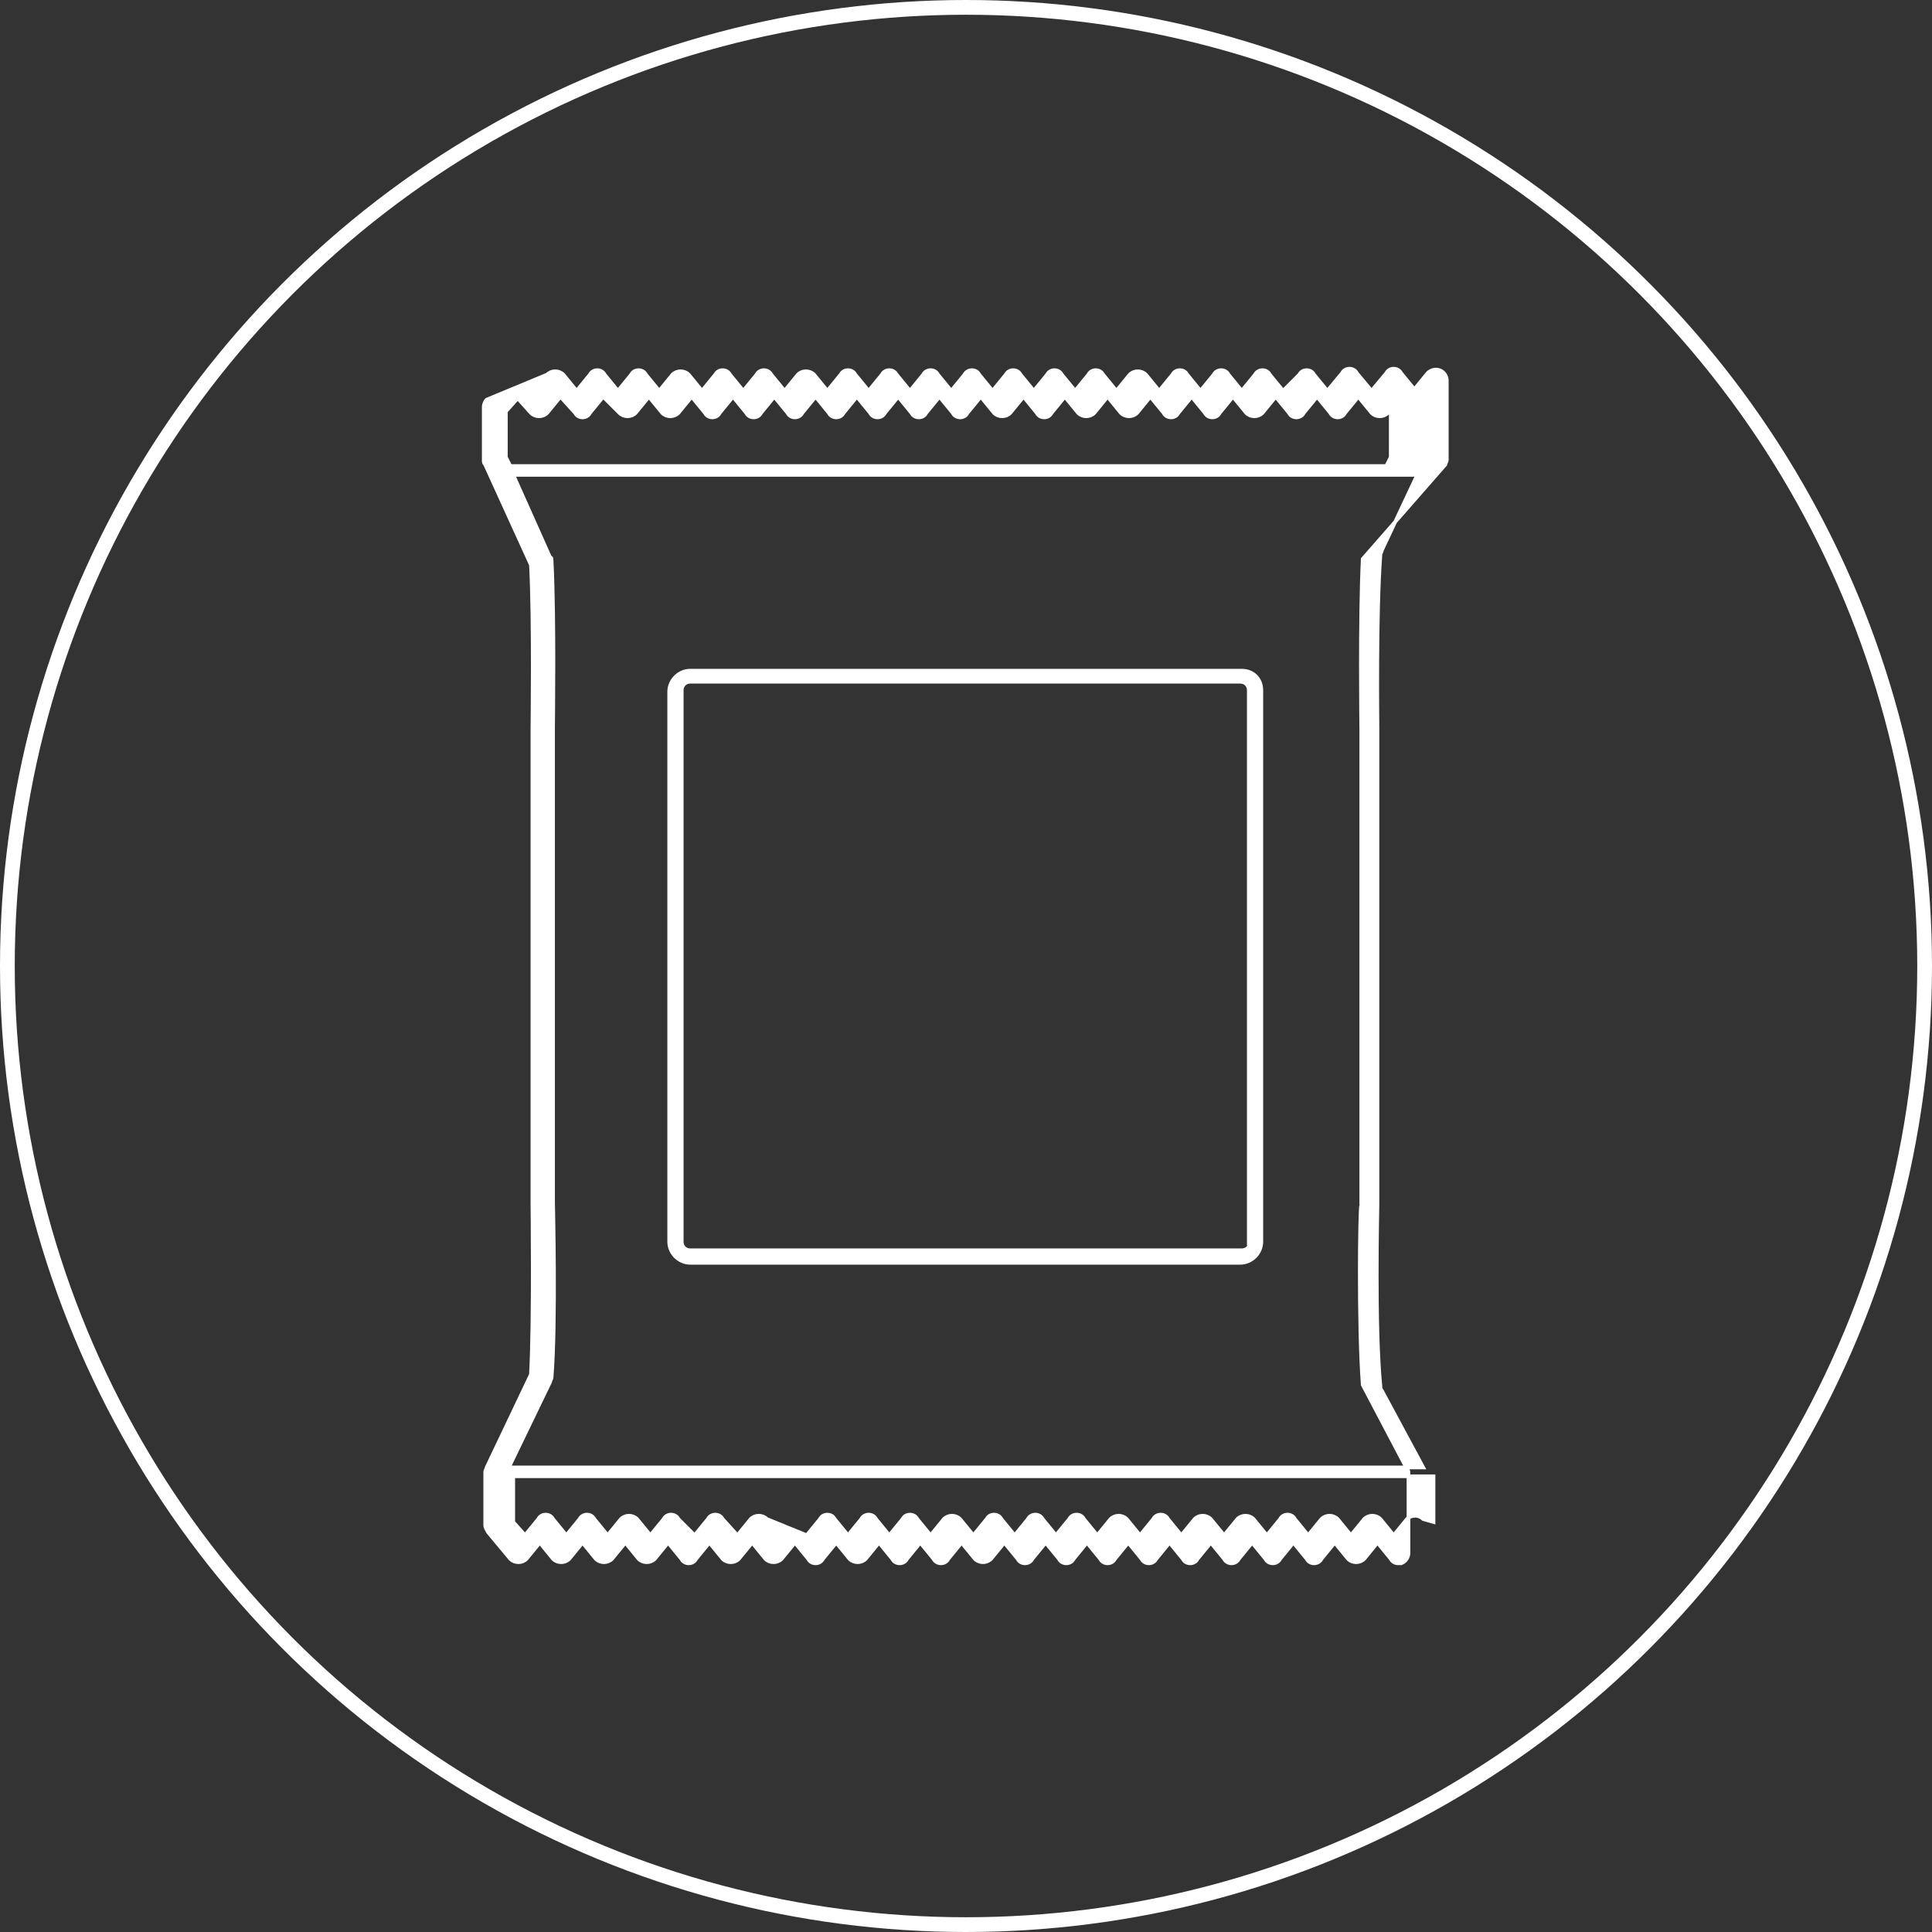 <?xml version="1.0" encoding="utf-8"?>
<!-- Generator: Adobe Illustrator 26.5.0, SVG Export Plug-In . SVG Version: 6.00 Build 0)  -->
<svg version="1.1" id="Layer_1" xmlns="http://www.w3.org/2000/svg" xmlns:xlink="http://www.w3.org/1999/xlink" x="0px" y="0px"
	 width="131px" height="131px" viewBox="0 0 131 131" enable-background="new 0 0 131 131" xml:space="preserve">
<rect x="0" y="0" width="131" height="131" fill="#333333" stroke="none"/>
<g>
	<path fill="#FFFFFF" stroke="#FFFFFF" stroke-width="0.25" stroke-miterlimit="10" d="M98,31.5c0-0.1,0.1-0.2,0.1-0.3v-5.4
		c0-0.3-0.2-0.6-0.5-0.7c-0.3-0.1-0.6,0-0.8,0.2l-0.9,1.1L95,25.3c-0.1-0.2-0.3-0.3-0.5-0.3s-0.4,0.1-0.5,0.3L93,26.5L92,25.3
		c-0.1-0.2-0.3-0.3-0.5-0.3c-0.2,0-0.4,0.1-0.5,0.3L90,26.5l-0.9-1.1c-0.1-0.2-0.3-0.3-0.5-0.3c-0.2,0-0.4,0.1-0.5,0.3L87,26.5
		l-0.9-1.1c-0.1-0.2-0.3-0.3-0.5-0.3h0c-0.2,0-0.4,0.1-0.5,0.3l-0.9,1.1l-0.9-1.1c-0.1-0.2-0.3-0.3-0.5-0.3c-0.2,0-0.4,0.1-0.5,0.3
		l-0.9,1.1l-0.9-1.1c-0.1-0.2-0.3-0.3-0.5-0.3h0c-0.2,0-0.4,0.1-0.5,0.3l-0.9,1.1l-0.9-1.1c-0.3-0.3-0.8-0.3-1.1,0l-0.9,1.1
		l-0.9-1.1c-0.1-0.2-0.3-0.3-0.5-0.3c-0.2,0-0.4,0.1-0.5,0.3l-0.9,1.1l-0.9-1.1c-0.1-0.2-0.3-0.3-0.5-0.3s-0.4,0.1-0.5,0.3l-0.9,1.1
		l-0.9-1.1c-0.1-0.2-0.3-0.3-0.5-0.3h0c-0.2,0-0.4,0.1-0.5,0.3l-0.9,1.1l-0.9-1.1c-0.1-0.2-0.3-0.3-0.5-0.3c0,0,0,0,0,0
		c-0.2,0-0.4,0.1-0.5,0.3l-0.9,1.1l-0.9-1.1c-0.1-0.2-0.3-0.3-0.5-0.3c-0.2,0-0.4,0.1-0.5,0.3l-0.9,1.1l-0.9-1.1
		c-0.1-0.2-0.3-0.3-0.5-0.3c-0.2,0-0.4,0.1-0.5,0.3l-0.9,1.1l-0.9-1.1c-0.1-0.2-0.3-0.3-0.5-0.3c-0.2,0-0.4,0.1-0.5,0.3l-0.9,1.1
		l-0.9-1.1c-0.3-0.3-0.8-0.3-1.1,0l-0.9,1.1l-0.9-1.1c-0.1-0.2-0.3-0.3-0.5-0.3h0c-0.2,0-0.4,0.1-0.5,0.3l-0.9,1.1l-0.9-1.1
		c-0.1-0.2-0.3-0.3-0.5-0.3h0c-0.2,0-0.4,0.1-0.5,0.3l-0.9,1.1l-0.9-1.1c-0.3-0.3-0.8-0.3-1.1,0l-0.9,1.1l-0.9-1.1
		c-0.1-0.2-0.3-0.3-0.5-0.3c-0.2,0-0.4,0.1-0.5,0.3l-0.9,1.1l-0.9-1.1c-0.1-0.2-0.3-0.3-0.5-0.3h0c-0.2,0-0.4,0.1-0.5,0.3l-0.9,1.1
		l-0.9-1.1c-0.3-0.3-0.8-0.3-1.1,0L33,27.1c-0.1,0.1-0.2,0.3-0.2,0.5v3.6c0,0.1,0,0.2,0.1,0.3l3.1,6.8c0.2,3.7,0.1,11,0.1,11.1
		l0,32.2c0,0.1,0.1,7.9-0.1,11.6L33,99.5c0,0.1-0.1,0.2-0.1,0.3v3.6c0,0.2,0.1,0.3,0.2,0.5l1.5,1.8c0.3,0.3,0.8,0.3,1.1,0l0.9-1.1
		l0.9,1.1c0.3,0.3,0.8,0.3,1.1,0l0.9-1.1l0.9,1.1c0.3,0.3,0.8,0.3,1.1,0l0.9-1.1l0.9,1.1c0.3,0.3,0.8,0.3,1.1,0l0.9-1.1l0.9,1.1
		c0.1,0.2,0.3,0.3,0.5,0.3c0.2,0,0.4-0.1,0.5-0.3l0.9-1.1l0.9,1.1c0.3,0.3,0.8,0.3,1.1,0l0.9-1.1l0.9,1.1c0.3,0.3,0.8,0.3,1.1,0
		l0.9-1.1l0.9,1.1c0.1,0.2,0.3,0.3,0.5,0.3c0.2,0,0.4-0.1,0.5-0.3l0.9-1.1l0.9,1.1c0.3,0.3,0.8,0.3,1.1,0l0.9-1.1l0.9,1.1
		c0.1,0.2,0.3,0.3,0.5,0.3c0.2,0,0.4-0.1,0.5-0.3l0.9-1.1l0.9,1.1c0.1,0.2,0.3,0.3,0.5,0.3s0.4-0.1,0.5-0.3l0.9-1.1l0.9,1.1
		c0.3,0.3,0.8,0.3,1.1,0l0.9-1.1l0.9,1.1c0.1,0.2,0.3,0.3,0.5,0.3h0c0.2,0,0.4-0.1,0.5-0.3l0.9-1.1l0.9,1.1c0.1,0.2,0.3,0.3,0.5,0.3
		c0.2,0,0.4-0.1,0.5-0.3l0.9-1.1l0.9,1.1c0.1,0.2,0.3,0.3,0.5,0.3h0c0.2,0,0.4-0.1,0.5-0.3l0.9-1.1l0.9,1.1c0.1,0.2,0.3,0.3,0.5,0.3
		c0.2,0,0.4-0.1,0.5-0.3l0.9-1.1l0.9,1.1c0.1,0.2,0.3,0.3,0.5,0.3h0c0.2,0,0.4-0.1,0.5-0.3l0.9-1.1l0.9,1.1c0.1,0.2,0.3,0.3,0.5,0.3
		s0.4-0.1,0.5-0.3l0.9-1.1l0.9,1.1c0.1,0.2,0.3,0.3,0.5,0.3c0.2,0,0.4-0.1,0.5-0.3l0.9-1.1l0.9,1.1c0.1,0.2,0.3,0.3,0.5,0.3
		c0,0,0,0,0,0c0.2,0,0.4-0.1,0.5-0.3l0.9-1.1l0.9,1.1c0.3,0.3,0.8,0.3,1.1,0l0.9-1.1l0.9,1.1c0.1,0.2,0.3,0.3,0.5,0.3
		c0.1,0,0.2,0,0.2,0c0.3-0.1,0.5-0.4,0.5-0.7v-5.4c0-0.1,0-0.2-0.1-0.3l-3-5.7c-0.3-4-0.2-12.1-0.1-12.2l0-32.2
		c0-0.1-0.1-7.6,0.1-11.6L98,31.5z M34.3,27.9l0.8-0.9L36,28c0.3,0.3,0.8,0.3,1.1,0l0.9-1.1L39,28c0.1,0.2,0.3,0.3,0.5,0.3
		c0,0,0,0,0,0c0.2,0,0.4-0.1,0.5-0.3l0.9-1.1L42,28c0.3,0.3,0.8,0.3,1.1,0l0.9-1.1l0.9,1.1c0.3,0.3,0.8,0.3,1.1,0l0.9-1.1l0.9,1.1
		c0.1,0.2,0.3,0.3,0.5,0.3h0c0.2,0,0.4-0.1,0.5-0.3l0.9-1.1l0.9,1.1c0.1,0.2,0.3,0.3,0.5,0.3h0c0.2,0,0.4-0.1,0.5-0.3l0.9-1.1
		l0.9,1.1c0.1,0.2,0.3,0.3,0.5,0.3c0.2,0,0.4-0.1,0.5-0.3l0.9-1.1l0.9,1.1c0.1,0.2,0.3,0.3,0.5,0.3c0.2,0,0.4-0.1,0.5-0.3l0.9-1.1
		l0.9,1.1c0.1,0.2,0.3,0.3,0.5,0.3c0.2,0,0.4-0.1,0.5-0.3l0.9-1.1l0.9,1.1c0.1,0.2,0.3,0.3,0.5,0.3c0.2,0,0.4-0.1,0.5-0.3l0.9-1.1
		l0.9,1.1c0.1,0.2,0.3,0.3,0.5,0.3c0,0,0,0,0,0c0.2,0,0.4-0.1,0.5-0.3l0.9-1.1l0.9,1.1c0.3,0.3,0.8,0.3,1.1,0l0.9-1.1l0.9,1.1
		c0.1,0.2,0.3,0.3,0.5,0.3s0.4-0.1,0.5-0.3l0.9-1.1l0.9,1.1c0.3,0.3,0.8,0.3,1.1,0l0.9-1.1l0.9,1.1c0.3,0.3,0.8,0.3,1.1,0l0.9-1.1
		l0.9,1.1c0.1,0.2,0.3,0.3,0.5,0.3c0.2,0,0.4-0.1,0.5-0.3l0.9-1.1l0.9,1.1c0.1,0.2,0.3,0.3,0.5,0.3s0.4-0.1,0.5-0.3l0.9-1.1l0.9,1.1
		c0.3,0.3,0.8,0.3,1.1,0l0.9-1.1l0.9,1.1c0.1,0.2,0.3,0.3,0.5,0.3c0.2,0,0.4-0.1,0.5-0.3l0.9-1.1l0.9,1.1c0.1,0.2,0.3,0.3,0.5,0.3
		s0.4-0.1,0.5-0.3l0.9-1.1l0.9,1.1c0.3,0.3,0.8,0.3,1.1,0l0.2-0.3V31l-0.3,0.6H34.6L34.3,31V27.9z M96.5,103c-0.3-0.3-0.8-0.3-1.1,0
		l-0.9,1.1l-0.9-1.1c-0.3-0.3-0.8-0.3-1.1,0l-0.9,1.1l-0.9-1.1c-0.3-0.3-0.8-0.3-1.1,0l-0.9,1.1l-0.9-1.1c-0.1-0.2-0.3-0.3-0.5-0.3
		h0c-0.2,0-0.4,0.1-0.5,0.3l-0.9,1.1l-0.9-1.1c-0.3-0.3-0.8-0.3-1.1,0l-0.9,1.1l-0.9-1.1c-0.3-0.3-0.8-0.3-1.1,0l-0.9,1.1l-0.9-1.1
		c-0.1-0.2-0.3-0.3-0.5-0.3h0c-0.2,0-0.4,0.1-0.5,0.3l-0.9,1.1l-0.9-1.1c-0.3-0.3-0.8-0.3-1.1,0l-0.9,1.1l-0.9-1.1
		c-0.1-0.2-0.3-0.3-0.5-0.3s-0.4,0.1-0.5,0.3l-0.9,1.1l-0.9-1.1c-0.1-0.2-0.3-0.3-0.5-0.3c-0.2,0-0.4,0.1-0.5,0.3l-0.9,1.1l-0.9-1.1
		c-0.1-0.2-0.3-0.3-0.5-0.3c-0.2,0-0.4,0.1-0.5,0.3l-0.9,1.1l-0.9-1.1c-0.3-0.3-0.8-0.3-1.1,0l-0.9,1.1l-0.9-1.1
		c-0.1-0.2-0.3-0.3-0.5-0.3c-0.2,0-0.4,0.1-0.5,0.3l-0.9,1.1l-0.9-1.1c-0.1-0.2-0.3-0.3-0.5-0.3c-0.2,0-0.4,0.1-0.5,0.3l-0.9,1.1
		l-0.9-1.1c-0.1-0.2-0.3-0.3-0.5-0.3c-0.2,0-0.4,0.1-0.5,0.3l-0.9,1.1L52,103c-0.3-0.3-0.8-0.3-1.1,0l-0.9,1.1L49,103
		c-0.1-0.2-0.3-0.3-0.5-0.3c-0.2,0-0.4,0.1-0.5,0.3l-0.9,1.1L46,103c-0.1-0.2-0.3-0.3-0.5-0.3h0c-0.2,0-0.4,0.1-0.5,0.3l-0.9,1.1
		l-0.9-1.1c-0.3-0.3-0.8-0.3-1.1,0l-0.9,1.1l-0.9-1.1c-0.1-0.2-0.3-0.3-0.5-0.3c-0.2,0-0.4,0.1-0.5,0.3l-0.9,1.1l-0.9-1.1
		c-0.1-0.2-0.3-0.3-0.5-0.3h0c-0.2,0-0.4,0.1-0.5,0.3l-0.9,1.1l-0.8-0.9v-3.1h62.4v3.1L96.5,103z M93.7,37.3c0,0.1-0.1,0.2-0.1,0.3
		c-0.3,4-0.2,11.5-0.2,11.8l0,32.2c0,0.3-0.2,8.4,0.2,12.4c0,0.1,0,0.2,0.1,0.3l2.8,5.2H34.5l2.8-5.8c0-0.1,0.1-0.2,0.1-0.3
		c0.3-3.8,0.1-11.6,0.1-11.9l0-32.2c0-0.3,0.1-7.5-0.1-11.3c0-0.1,0-0.2-0.1-0.2l-2.5-5.6h61.3L93.7,37.3z"/>
	<path fill="#FFFFFF" stroke="#FFFFFF" stroke-width="0.5" stroke-miterlimit="10" d="M84.2,45.6H46.8c-0.7,0-1.3,0.6-1.3,1.3v37.3
		c0,0.7,0.6,1.3,1.3,1.3h37.3c0.7,0,1.3-0.6,1.3-1.3V46.8C85.4,46.1,84.9,45.6,84.2,45.6z M84.9,84.2c0,0.4-0.3,0.7-0.7,0.7H46.8
		c-0.4,0-0.7-0.3-0.7-0.7V46.8c0-0.4,0.3-0.7,0.7-0.7h37.3c0.4,0,0.7,0.3,0.7,0.7V84.2z"/>
</g>
<circle fill="none" stroke="#FFFFFF" stroke-miterlimit="10" cx="65.5" cy="65.5" r="65"/>
</svg>
